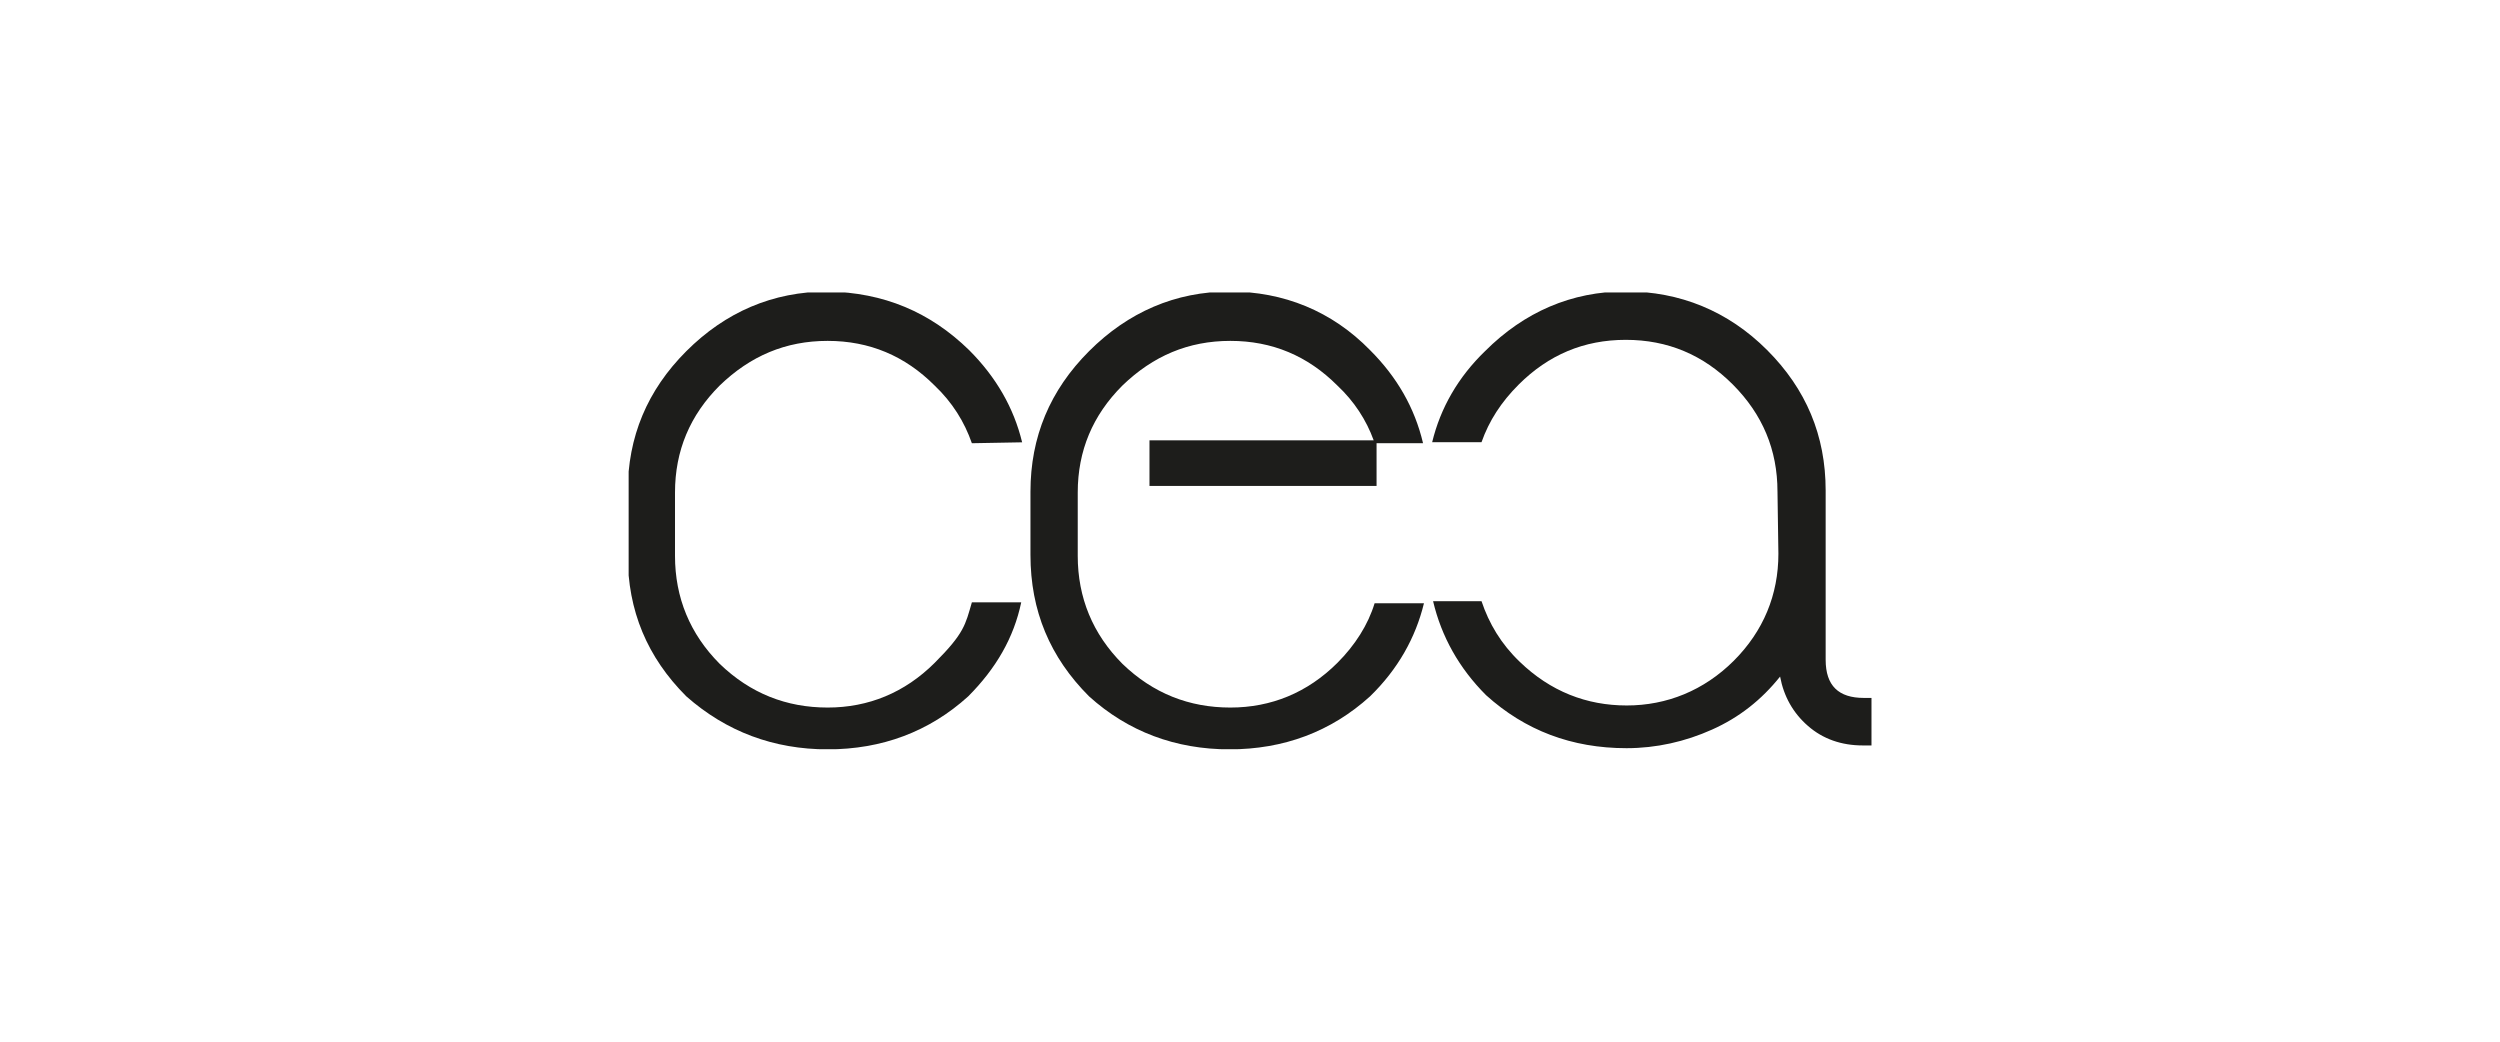 <?xml version="1.0" encoding="UTF-8"?>
<svg id="Modalità_Isolamento" xmlns="http://www.w3.org/2000/svg" xmlns:xlink="http://www.w3.org/1999/xlink" version="1.1" viewBox="0 0 1920 800">
  <!-- Generator: Adobe Illustrator 29.3.0, SVG Export Plug-In . SVG Version: 2.1.0 Build 146)  -->
  <defs>
    <style>
      .st0 {
        fill: none;
      }

      .st1 {
        fill: #1d1d1b;
      }

      .st2 {
        clip-path: url(#clippath-1);
      }

      .st3 {
        clip-path: url(#clippath-2);
      }

      .st4 {
        clip-path: url(#clippath);
      }
    </style>
    <clipPath id="clippath">
      <rect class="st0" x="482.8" y="224.6" width="954.5" height="350.8"/>
    </clipPath>
    <clipPath id="clippath-1">
      <rect class="st0" x="482.8" y="224.6" width="954.5" height="350.8"/>
    </clipPath>
    <clipPath id="clippath-2">
      <rect class="st0" x="482.8" y="224.6" width="954.5" height="350.8"/>
    </clipPath>
  </defs>
  <g class="st4">
    <path class="st1" d="M1055,338.2c-5.7-15.7-15-30-27.9-42.1-22.8-22.8-50-34.3-82.2-34.3s-59.3,11.5-82.9,34.3c-22.8,22.8-34.3,50-34.3,82.2v48.6c0,32.1,11.5,60,34.3,82.9,23.6,22.8,51.4,33.6,82.9,33.6s59.3-11.5,82.2-34.3c13.6-13.6,23.6-29.3,28.6-45.8h37.9c-6.4,26.4-20,50.7-41.4,71.5-30,27.2-66.4,40.7-107.9,40.7s-77.9-13.6-107.9-40.7c-30-30-45-65.7-45-108.6v-48.6c0-42.1,15-77.9,45-107.9s66.4-45.8,107.9-45.8,78.6,15,107.9,45c20.7,20.7,34.3,44.3,40.7,71.5h-35.7v32.8h-174.4v-35h172.2Z"/>
  </g>
  <g class="st2">
    <path class="st1" d="M746.4,340.4c-5.7-16.4-15-31.4-28.6-44.3-22.8-22.8-50-34.3-82.2-34.3s-59.3,11.5-82.9,34.3c-22.8,22.8-34.3,50-34.3,82.2v48.6c0,32.1,11.5,60,34.3,82.9,23.6,22.8,51.4,33.6,82.9,33.6s59.3-11.5,82.2-34.3c22.8-22.8,23.6-29.3,28.6-46.5h37.9c-5.7,27.2-19.3,50.7-40.7,72.2-30,27.2-66.4,40.7-107.9,40.7s-77.9-13.6-108.6-40.7c-30-30-45-65.7-45-108.6v-48.6c0-42.1,15-77.9,45-107.9,30-30,66.4-45.8,108.6-45.8,42.9.7,78.6,15.7,108.6,45,20.7,20.7,34.3,44.3,40.7,70.8l-38.6.7h0Z"/>
  </g>
  <g class="st3">
    <path class="st1" d="M1365.1,377.5c0-32.1-11.5-59.3-34.3-82.2-22.8-22.8-50-34.3-82.2-34.3s-59.3,11.5-82.2,34.3c-13.6,13.6-22.8,27.9-28.6,44.3h-37.9c6.4-26.4,20-50,40.7-70,30-30,66.4-45.8,107.9-45.8s78.6,15,108.6,45c30,30,45,65.7,45,107.9v130c0,20,10,29.3,29.3,29.3h7.1v36.5h-7.9c-16.4,0-30.7-5-42.1-15-11.5-10-18.6-22.8-21.4-37.9-14.3,17.9-31.4,31.4-52.2,40.7-20.7,9.3-42.9,14.3-65.7,14.3-42.1,0-77.9-13.6-107.9-40.7-20.7-20.7-34.3-45-40.7-72.2h37.2c5.7,17.1,15,32.8,29.3,46.5,23.6,22.8,51.4,33.6,82.2,33.6s59.3-11.5,82.2-34.3c22.8-22.8,34.3-50.7,34.3-82.2l-.7-47.9h0Z"/>
  </g>
</svg>